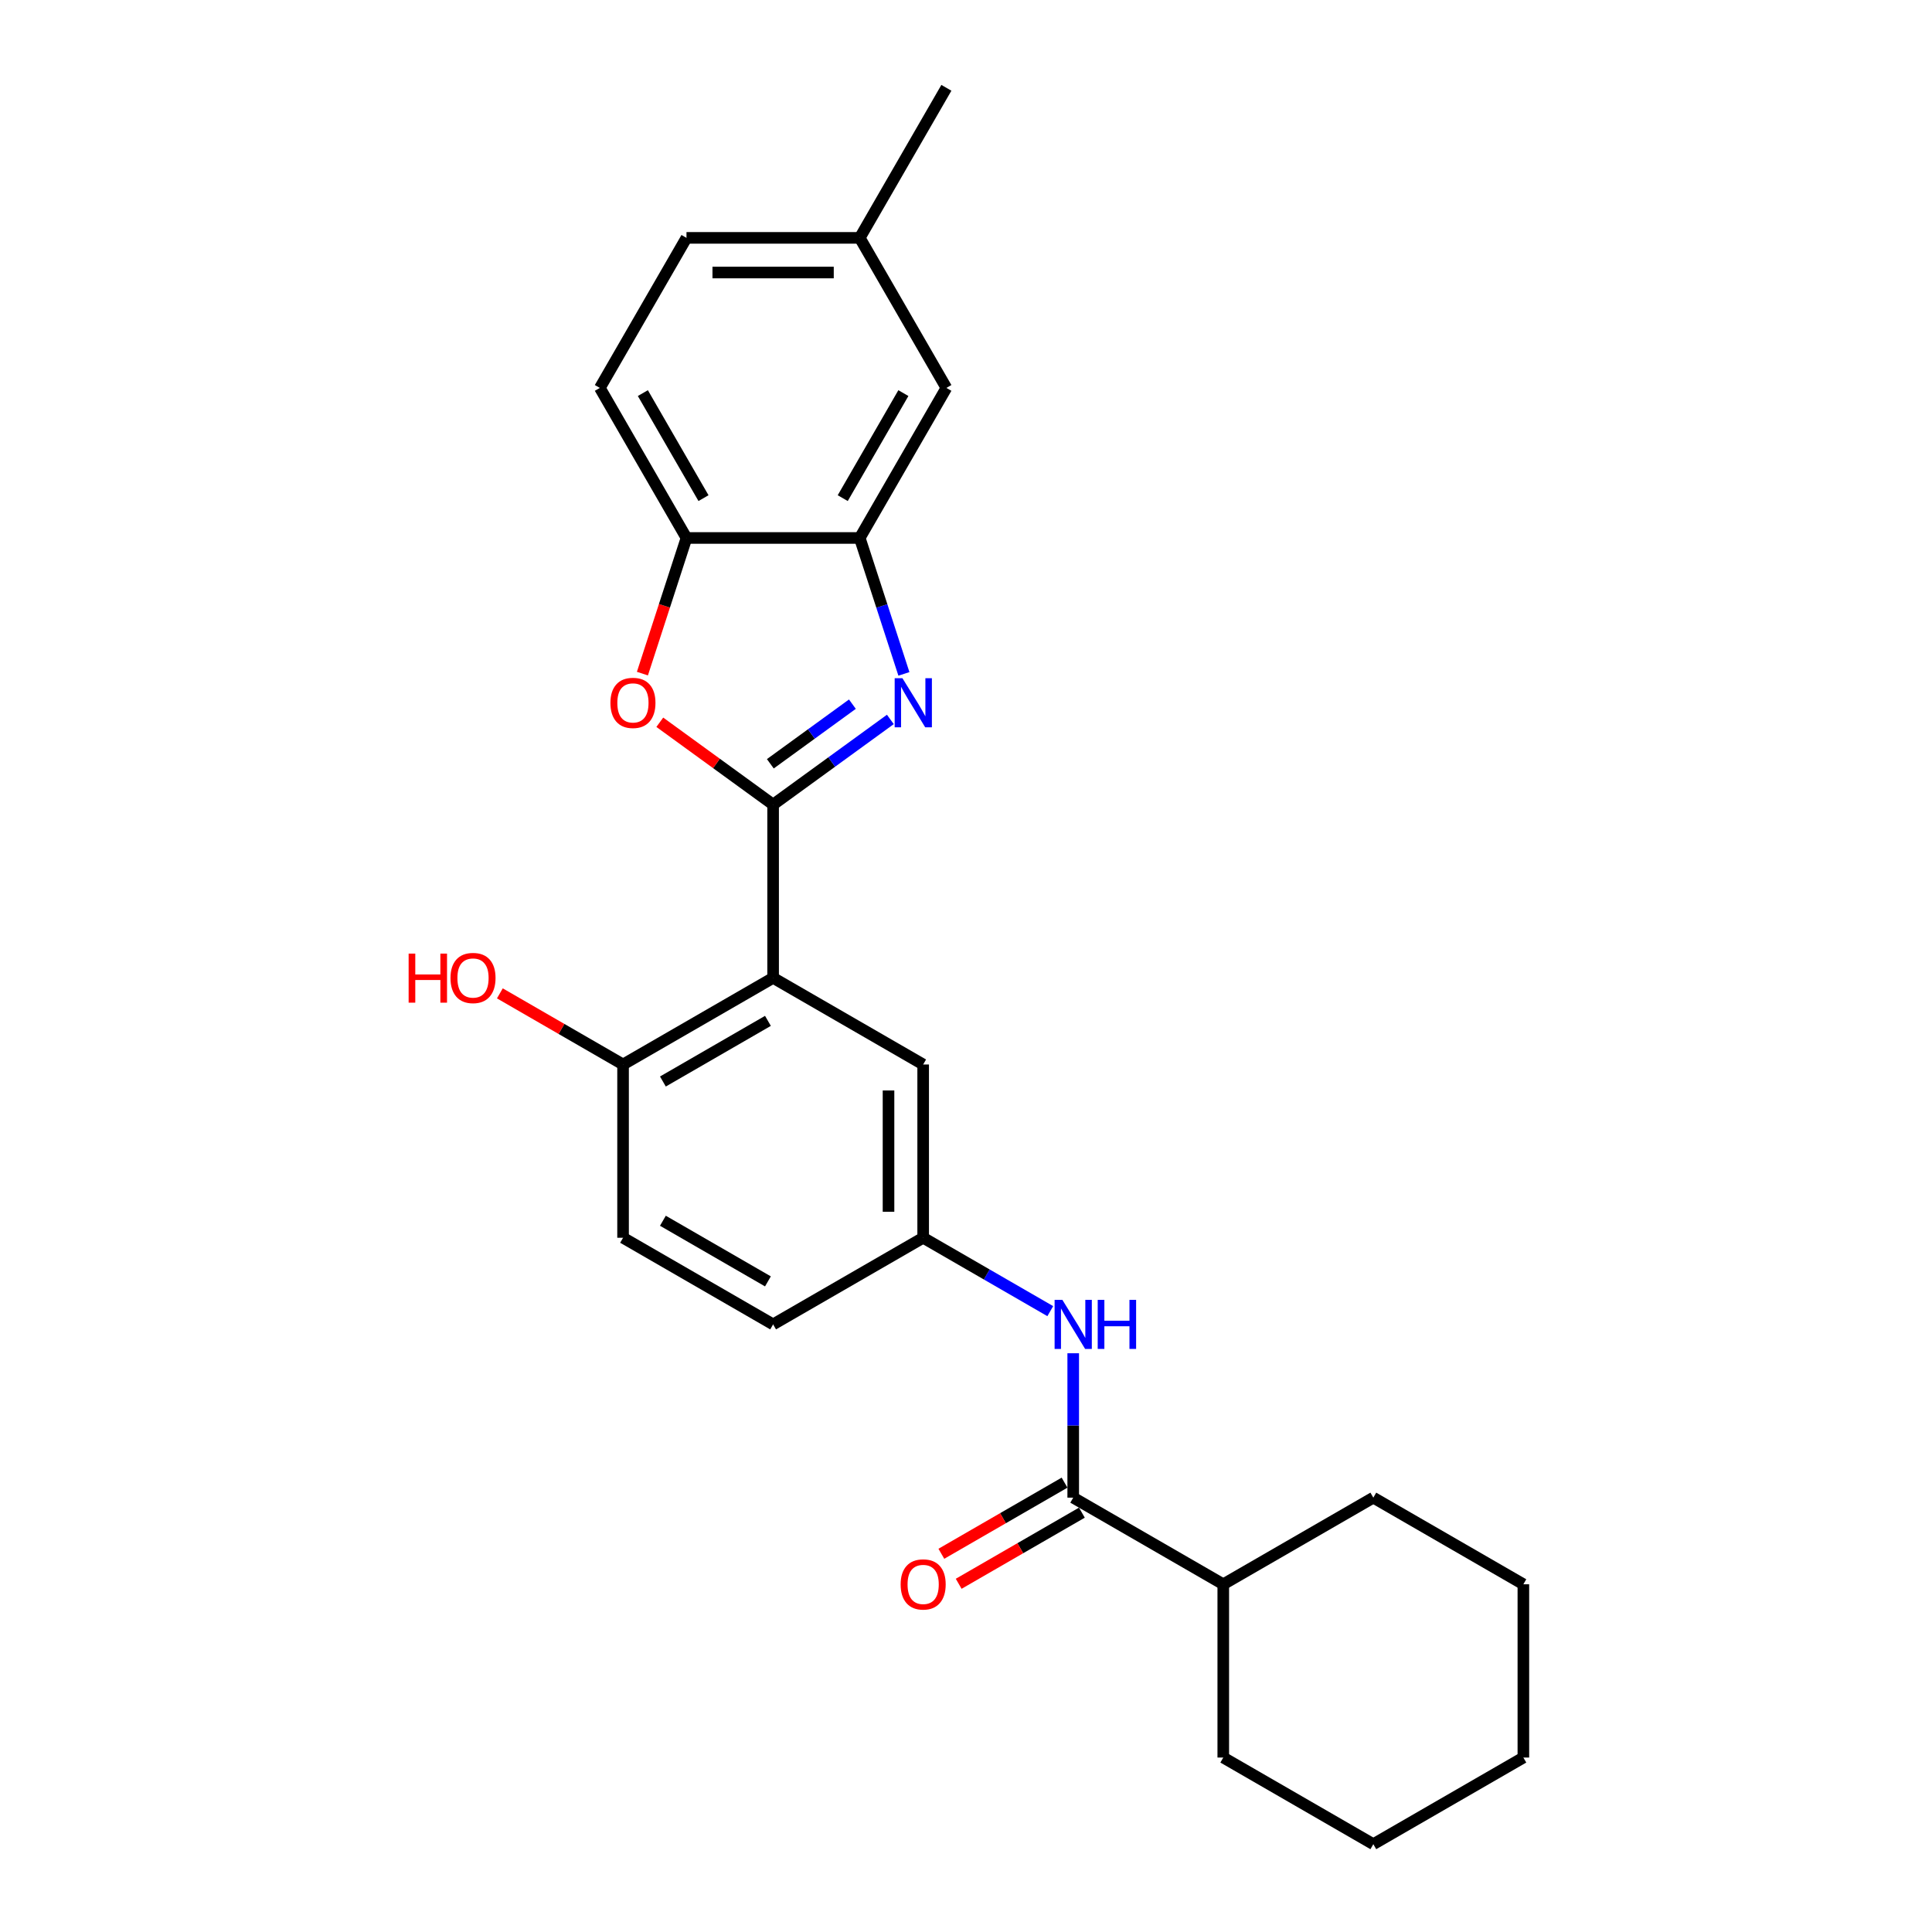 <?xml version='1.0' encoding='iso-8859-1'?>
<svg version='1.1' baseProfile='full'
              xmlns='http://www.w3.org/2000/svg'
                      xmlns:rdkit='http://www.rdkit.org/xml'
                      xmlns:xlink='http://www.w3.org/1999/xlink'
                  xml:space='preserve'
width='1000px' height='1000px' viewBox='0 0 1000 1000'>
<!-- END OF HEADER -->
<rect style='opacity:1.0;fill:#FFFFFF;stroke:none' width='1000' height='1000' x='0' y='0'> </rect>
<path class='bond-0' d='M 400.163,416.458 L 430.503,394.415' style='fill:none;fill-rule:evenodd;stroke:#000000;stroke-width:6px;stroke-linecap:butt;stroke-linejoin:miter;stroke-opacity:1' />
<path class='bond-0' d='M 430.503,394.415 L 460.843,372.372' style='fill:none;fill-rule:evenodd;stroke:#0000FF;stroke-width:6px;stroke-linecap:butt;stroke-linejoin:miter;stroke-opacity:1' />
<path class='bond-0' d='M 398.723,395.335 L 419.961,379.904' style='fill:none;fill-rule:evenodd;stroke:#000000;stroke-width:6px;stroke-linecap:butt;stroke-linejoin:miter;stroke-opacity:1' />
<path class='bond-0' d='M 419.961,379.904 L 441.199,364.474' style='fill:none;fill-rule:evenodd;stroke:#0000FF;stroke-width:6px;stroke-linecap:butt;stroke-linejoin:miter;stroke-opacity:1' />
<path class='bond-1' d='M 400.163,416.458 L 400.163,506.139' style='fill:none;fill-rule:evenodd;stroke:#000000;stroke-width:6px;stroke-linecap:butt;stroke-linejoin:miter;stroke-opacity:1' />
<path class='bond-2' d='M 400.163,416.458 L 370.837,395.151' style='fill:none;fill-rule:evenodd;stroke:#000000;stroke-width:6px;stroke-linecap:butt;stroke-linejoin:miter;stroke-opacity:1' />
<path class='bond-2' d='M 370.837,395.151 L 341.51,373.844' style='fill:none;fill-rule:evenodd;stroke:#FF0000;stroke-width:6px;stroke-linecap:butt;stroke-linejoin:miter;stroke-opacity:1' />
<path class='bond-3' d='M 467.862,348.804 L 456.433,313.629' style='fill:none;fill-rule:evenodd;stroke:#0000FF;stroke-width:6px;stroke-linecap:butt;stroke-linejoin:miter;stroke-opacity:1' />
<path class='bond-3' d='M 456.433,313.629 L 445.004,278.453' style='fill:none;fill-rule:evenodd;stroke:#000000;stroke-width:6px;stroke-linecap:butt;stroke-linejoin:miter;stroke-opacity:1' />
<path class='bond-7' d='M 400.163,506.139 L 322.497,550.98' style='fill:none;fill-rule:evenodd;stroke:#000000;stroke-width:6px;stroke-linecap:butt;stroke-linejoin:miter;stroke-opacity:1' />
<path class='bond-7' d='M 397.482,528.399 L 343.115,559.787' style='fill:none;fill-rule:evenodd;stroke:#000000;stroke-width:6px;stroke-linecap:butt;stroke-linejoin:miter;stroke-opacity:1' />
<path class='bond-8' d='M 400.163,506.139 L 477.83,550.98' style='fill:none;fill-rule:evenodd;stroke:#000000;stroke-width:6px;stroke-linecap:butt;stroke-linejoin:miter;stroke-opacity:1' />
<path class='bond-5' d='M 332.511,348.661 L 343.917,313.557' style='fill:none;fill-rule:evenodd;stroke:#FF0000;stroke-width:6px;stroke-linecap:butt;stroke-linejoin:miter;stroke-opacity:1' />
<path class='bond-5' d='M 343.917,313.557 L 355.323,278.453' style='fill:none;fill-rule:evenodd;stroke:#000000;stroke-width:6px;stroke-linecap:butt;stroke-linejoin:miter;stroke-opacity:1' />
<path class='bond-10' d='M 445.004,278.453 L 489.845,200.787' style='fill:none;fill-rule:evenodd;stroke:#000000;stroke-width:6px;stroke-linecap:butt;stroke-linejoin:miter;stroke-opacity:1' />
<path class='bond-10' d='M 436.197,257.835 L 467.585,203.469' style='fill:none;fill-rule:evenodd;stroke:#000000;stroke-width:6px;stroke-linecap:butt;stroke-linejoin:miter;stroke-opacity:1' />
<path class='bond-25' d='M 445.004,278.453 L 355.323,278.453' style='fill:none;fill-rule:evenodd;stroke:#000000;stroke-width:6px;stroke-linecap:butt;stroke-linejoin:miter;stroke-opacity:1' />
<path class='bond-4' d='M 555.496,775.183 L 555.496,737.813' style='fill:none;fill-rule:evenodd;stroke:#000000;stroke-width:6px;stroke-linecap:butt;stroke-linejoin:miter;stroke-opacity:1' />
<path class='bond-4' d='M 555.496,737.813 L 555.496,700.443' style='fill:none;fill-rule:evenodd;stroke:#0000FF;stroke-width:6px;stroke-linecap:butt;stroke-linejoin:miter;stroke-opacity:1' />
<path class='bond-11' d='M 551.012,767.416 L 519.129,785.824' style='fill:none;fill-rule:evenodd;stroke:#000000;stroke-width:6px;stroke-linecap:butt;stroke-linejoin:miter;stroke-opacity:1' />
<path class='bond-11' d='M 519.129,785.824 L 487.246,804.232' style='fill:none;fill-rule:evenodd;stroke:#FF0000;stroke-width:6px;stroke-linecap:butt;stroke-linejoin:miter;stroke-opacity:1' />
<path class='bond-11' d='M 559.98,782.95 L 528.097,801.357' style='fill:none;fill-rule:evenodd;stroke:#000000;stroke-width:6px;stroke-linecap:butt;stroke-linejoin:miter;stroke-opacity:1' />
<path class='bond-11' d='M 528.097,801.357 L 496.214,819.765' style='fill:none;fill-rule:evenodd;stroke:#FF0000;stroke-width:6px;stroke-linecap:butt;stroke-linejoin:miter;stroke-opacity:1' />
<path class='bond-12' d='M 555.496,775.183 L 633.162,820.024' style='fill:none;fill-rule:evenodd;stroke:#000000;stroke-width:6px;stroke-linecap:butt;stroke-linejoin:miter;stroke-opacity:1' />
<path class='bond-13' d='M 355.323,278.453 L 310.482,200.787' style='fill:none;fill-rule:evenodd;stroke:#000000;stroke-width:6px;stroke-linecap:butt;stroke-linejoin:miter;stroke-opacity:1' />
<path class='bond-13' d='M 364.13,257.835 L 332.742,203.469' style='fill:none;fill-rule:evenodd;stroke:#000000;stroke-width:6px;stroke-linecap:butt;stroke-linejoin:miter;stroke-opacity:1' />
<path class='bond-6' d='M 543.622,678.647 L 510.726,659.654' style='fill:none;fill-rule:evenodd;stroke:#0000FF;stroke-width:6px;stroke-linecap:butt;stroke-linejoin:miter;stroke-opacity:1' />
<path class='bond-6' d='M 510.726,659.654 L 477.83,640.661' style='fill:none;fill-rule:evenodd;stroke:#000000;stroke-width:6px;stroke-linecap:butt;stroke-linejoin:miter;stroke-opacity:1' />
<path class='bond-14' d='M 322.497,550.98 L 322.497,640.661' style='fill:none;fill-rule:evenodd;stroke:#000000;stroke-width:6px;stroke-linecap:butt;stroke-linejoin:miter;stroke-opacity:1' />
<path class='bond-18' d='M 322.497,550.98 L 290.614,532.573' style='fill:none;fill-rule:evenodd;stroke:#000000;stroke-width:6px;stroke-linecap:butt;stroke-linejoin:miter;stroke-opacity:1' />
<path class='bond-18' d='M 290.614,532.573 L 258.732,514.165' style='fill:none;fill-rule:evenodd;stroke:#FF0000;stroke-width:6px;stroke-linecap:butt;stroke-linejoin:miter;stroke-opacity:1' />
<path class='bond-9' d='M 477.83,550.98 L 477.83,640.661' style='fill:none;fill-rule:evenodd;stroke:#000000;stroke-width:6px;stroke-linecap:butt;stroke-linejoin:miter;stroke-opacity:1' />
<path class='bond-9' d='M 459.893,564.432 L 459.893,627.209' style='fill:none;fill-rule:evenodd;stroke:#000000;stroke-width:6px;stroke-linecap:butt;stroke-linejoin:miter;stroke-opacity:1' />
<path class='bond-16' d='M 477.83,640.661 L 400.163,685.502' style='fill:none;fill-rule:evenodd;stroke:#000000;stroke-width:6px;stroke-linecap:butt;stroke-linejoin:miter;stroke-opacity:1' />
<path class='bond-15' d='M 489.845,200.787 L 445.004,123.121' style='fill:none;fill-rule:evenodd;stroke:#000000;stroke-width:6px;stroke-linecap:butt;stroke-linejoin:miter;stroke-opacity:1' />
<path class='bond-19' d='M 633.162,820.024 L 633.162,909.705' style='fill:none;fill-rule:evenodd;stroke:#000000;stroke-width:6px;stroke-linecap:butt;stroke-linejoin:miter;stroke-opacity:1' />
<path class='bond-20' d='M 633.162,820.024 L 710.828,775.183' style='fill:none;fill-rule:evenodd;stroke:#000000;stroke-width:6px;stroke-linecap:butt;stroke-linejoin:miter;stroke-opacity:1' />
<path class='bond-17' d='M 310.482,200.787 L 355.323,123.121' style='fill:none;fill-rule:evenodd;stroke:#000000;stroke-width:6px;stroke-linecap:butt;stroke-linejoin:miter;stroke-opacity:1' />
<path class='bond-27' d='M 322.497,640.661 L 400.163,685.502' style='fill:none;fill-rule:evenodd;stroke:#000000;stroke-width:6px;stroke-linecap:butt;stroke-linejoin:miter;stroke-opacity:1' />
<path class='bond-27' d='M 343.115,631.854 L 397.482,663.243' style='fill:none;fill-rule:evenodd;stroke:#000000;stroke-width:6px;stroke-linecap:butt;stroke-linejoin:miter;stroke-opacity:1' />
<path class='bond-21' d='M 445.004,123.121 L 489.845,45.455' style='fill:none;fill-rule:evenodd;stroke:#000000;stroke-width:6px;stroke-linecap:butt;stroke-linejoin:miter;stroke-opacity:1' />
<path class='bond-26' d='M 445.004,123.121 L 355.323,123.121' style='fill:none;fill-rule:evenodd;stroke:#000000;stroke-width:6px;stroke-linecap:butt;stroke-linejoin:miter;stroke-opacity:1' />
<path class='bond-26' d='M 431.552,141.057 L 368.775,141.057' style='fill:none;fill-rule:evenodd;stroke:#000000;stroke-width:6px;stroke-linecap:butt;stroke-linejoin:miter;stroke-opacity:1' />
<path class='bond-23' d='M 633.162,909.705 L 710.828,954.545' style='fill:none;fill-rule:evenodd;stroke:#000000;stroke-width:6px;stroke-linecap:butt;stroke-linejoin:miter;stroke-opacity:1' />
<path class='bond-22' d='M 710.828,775.183 L 788.494,820.024' style='fill:none;fill-rule:evenodd;stroke:#000000;stroke-width:6px;stroke-linecap:butt;stroke-linejoin:miter;stroke-opacity:1' />
<path class='bond-24' d='M 788.494,820.024 L 788.494,909.705' style='fill:none;fill-rule:evenodd;stroke:#000000;stroke-width:6px;stroke-linecap:butt;stroke-linejoin:miter;stroke-opacity:1' />
<path class='bond-28' d='M 710.828,954.545 L 788.494,909.705' style='fill:none;fill-rule:evenodd;stroke:#000000;stroke-width:6px;stroke-linecap:butt;stroke-linejoin:miter;stroke-opacity:1' />
<path  class='atom-1' d='M 467.103 351.046
L 475.425 364.498
Q 476.251 365.826, 477.578 368.229
Q 478.905 370.633, 478.977 370.776
L 478.977 351.046
L 482.349 351.046
L 482.349 376.444
L 478.869 376.444
L 469.937 361.736
Q 468.897 360.014, 467.785 358.041
Q 466.708 356.068, 466.386 355.458
L 466.386 376.444
L 463.085 376.444
L 463.085 351.046
L 467.103 351.046
' fill='#0000FF'/>
<path  class='atom-3' d='M 315.951 363.817
Q 315.951 357.718, 318.965 354.311
Q 321.978 350.903, 327.61 350.903
Q 333.242 350.903, 336.255 354.311
Q 339.268 357.718, 339.268 363.817
Q 339.268 369.987, 336.219 373.502
Q 333.17 376.982, 327.61 376.982
Q 322.014 376.982, 318.965 373.502
Q 315.951 370.023, 315.951 363.817
M 327.61 374.112
Q 331.484 374.112, 333.565 371.529
Q 335.681 368.911, 335.681 363.817
Q 335.681 358.83, 333.565 356.319
Q 331.484 353.772, 327.61 353.772
Q 323.736 353.772, 321.619 356.284
Q 319.539 358.795, 319.539 363.817
Q 319.539 368.947, 321.619 371.529
Q 323.736 374.112, 327.61 374.112
' fill='#FF0000'/>
<path  class='atom-7' d='M 549.882 672.803
L 558.204 686.255
Q 559.029 687.582, 560.357 689.986
Q 561.684 692.389, 561.756 692.533
L 561.756 672.803
L 565.128 672.803
L 565.128 698.201
L 561.648 698.201
L 552.716 683.493
Q 551.675 681.771, 550.563 679.798
Q 549.487 677.825, 549.164 677.215
L 549.164 698.201
L 545.864 698.201
L 545.864 672.803
L 549.882 672.803
' fill='#0000FF'/>
<path  class='atom-7' d='M 568.177 672.803
L 571.621 672.803
L 571.621 683.601
L 584.606 683.601
L 584.606 672.803
L 588.05 672.803
L 588.05 698.201
L 584.606 698.201
L 584.606 686.47
L 571.621 686.47
L 571.621 698.201
L 568.177 698.201
L 568.177 672.803
' fill='#0000FF'/>
<path  class='atom-12' d='M 466.171 820.095
Q 466.171 813.997, 469.184 810.589
Q 472.198 807.181, 477.83 807.181
Q 483.462 807.181, 486.475 810.589
Q 489.488 813.997, 489.488 820.095
Q 489.488 826.265, 486.439 829.781
Q 483.39 833.261, 477.83 833.261
Q 472.234 833.261, 469.184 829.781
Q 466.171 826.301, 466.171 820.095
M 477.83 830.391
Q 481.704 830.391, 483.785 827.808
Q 485.901 825.189, 485.901 820.095
Q 485.901 815.109, 483.785 812.598
Q 481.704 810.051, 477.83 810.051
Q 473.955 810.051, 471.839 812.562
Q 469.758 815.073, 469.758 820.095
Q 469.758 825.225, 471.839 827.808
Q 473.955 830.391, 477.83 830.391
' fill='#FF0000'/>
<path  class='atom-19' d='M 211.506 493.584
L 214.949 493.584
L 214.949 504.382
L 227.935 504.382
L 227.935 493.584
L 231.379 493.584
L 231.379 518.982
L 227.935 518.982
L 227.935 507.252
L 214.949 507.252
L 214.949 518.982
L 211.506 518.982
L 211.506 493.584
' fill='#FF0000'/>
<path  class='atom-19' d='M 233.173 506.211
Q 233.173 500.113, 236.186 496.705
Q 239.199 493.297, 244.831 493.297
Q 250.463 493.297, 253.476 496.705
Q 256.49 500.113, 256.49 506.211
Q 256.49 512.381, 253.44 515.897
Q 250.391 519.376, 244.831 519.376
Q 239.235 519.376, 236.186 515.897
Q 233.173 512.417, 233.173 506.211
M 244.831 516.507
Q 248.705 516.507, 250.786 513.924
Q 252.902 511.305, 252.902 506.211
Q 252.902 501.225, 250.786 498.714
Q 248.705 496.167, 244.831 496.167
Q 240.957 496.167, 238.84 498.678
Q 236.76 501.189, 236.76 506.211
Q 236.76 511.341, 238.84 513.924
Q 240.957 516.507, 244.831 516.507
' fill='#FF0000'/>
</svg>
